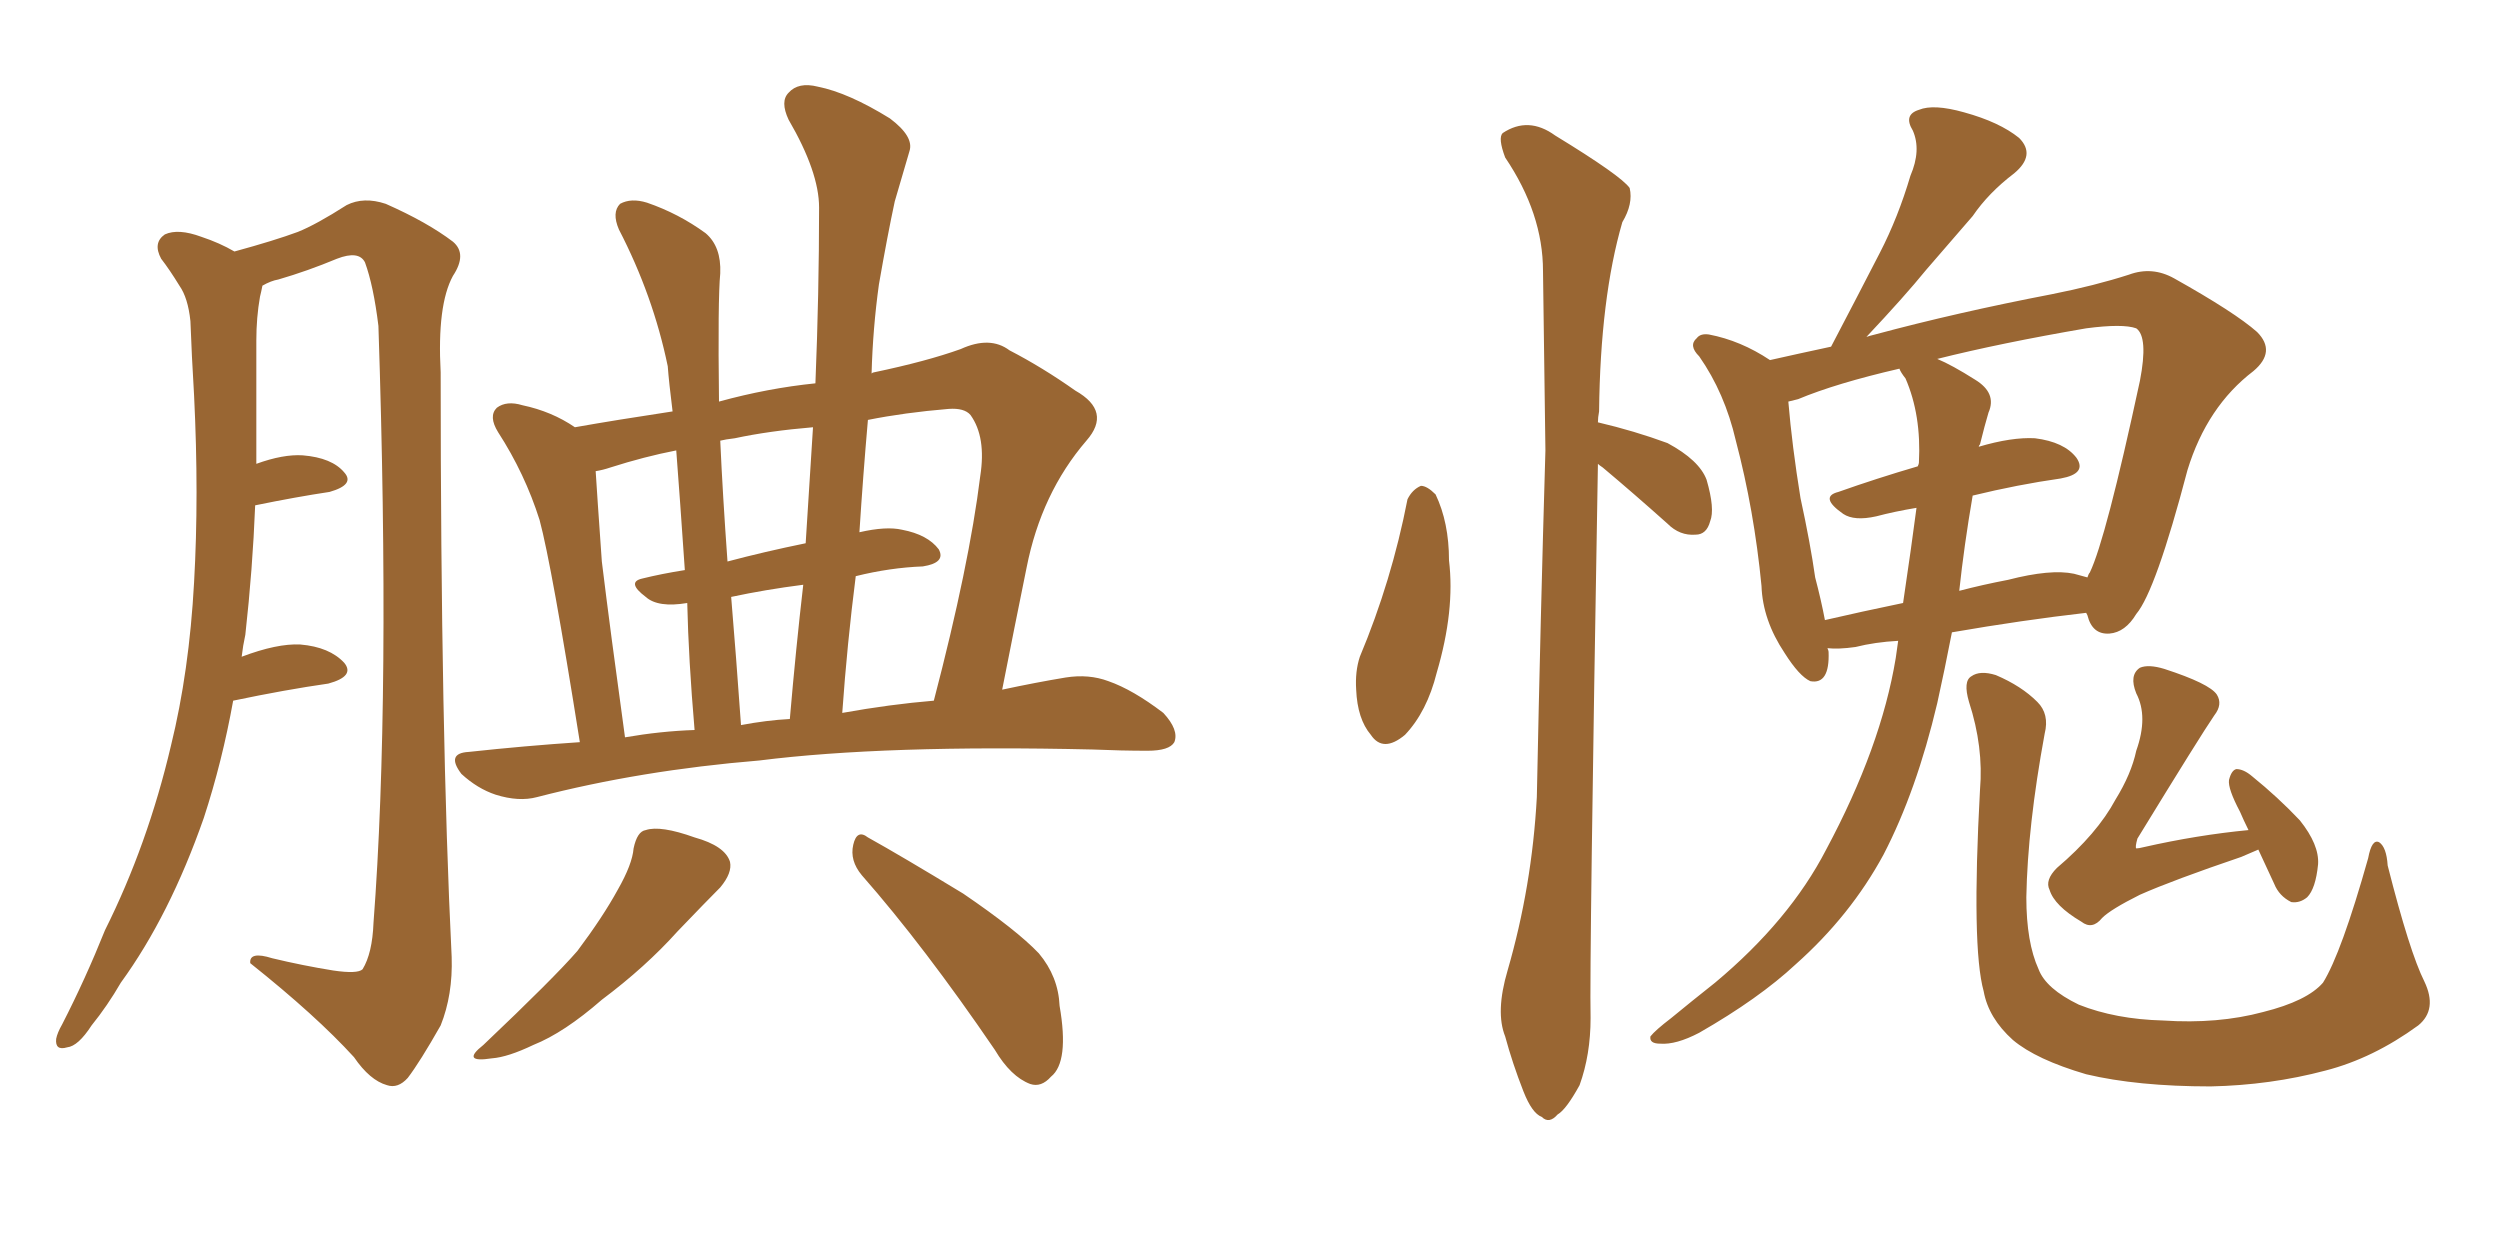 <svg xmlns="http://www.w3.org/2000/svg" xmlns:xlink="http://www.w3.org/1999/xlink" width="300" height="150"><path fill="#996633" padding="10" d="M27.98 84.08L27.98 84.08Q26.66 91.41 24.46 98.14L24.46 98.14Q20.36 109.86 14.50 117.92L14.50 117.92Q12.89 120.70 10.99 123.05L10.99 123.05Q9.38 125.54 8.06 125.68L8.06 125.68Q6.59 126.12 6.74 124.66L6.74 124.66Q6.88 123.93 7.47 122.90L7.47 122.90Q10.25 117.48 12.60 111.62L12.60 111.62Q17.72 101.37 20.51 89.50L20.51 89.50Q22.71 80.57 23.29 69.87L23.29 69.87Q23.88 59.47 23.29 47.46L23.29 47.46Q23.00 42.63 22.85 38.53L22.85 38.53Q22.56 35.74 21.53 34.28L21.53 34.28Q20.36 32.37 19.34 31.05L19.34 31.05Q18.31 29.15 19.78 28.13L19.78 28.13Q21.39 27.39 24.17 28.42L24.17 28.42Q26.37 29.15 28.13 30.18L28.13 30.18Q32.96 28.86 35.74 27.83L35.74 27.83Q37.94 26.95 41.60 24.61L41.60 24.61Q43.65 23.58 46.29 24.46L46.29 24.46Q51.27 26.66 54.35 29.00L54.35 29.00Q56.10 30.47 54.35 33.11L54.35 33.11Q52.44 36.62 52.88 44.68L52.88 44.68Q52.88 88.04 54.20 114.84L54.20 114.84Q54.35 119.38 52.88 123.05L52.88 123.05Q50.39 127.44 48.93 129.35L48.93 129.35Q47.75 130.66 46.44 130.22L46.44 130.22Q44.38 129.64 42.48 126.86L42.48 126.86Q37.94 121.88 30.03 115.58L30.03 115.58Q29.88 114.11 32.67 114.99L32.67 114.99Q36.33 115.87 39.99 116.46L39.99 116.46Q42.92 116.89 43.51 116.31L43.51 116.31Q44.68 114.40 44.82 110.74L44.82 110.74Q46.88 83.64 45.41 39.11L45.41 39.11Q44.82 34.28 43.80 31.49L43.80 31.49Q43.07 30.03 40.43 31.05L40.43 31.05Q36.91 32.52 33.40 33.54L33.40 33.54Q32.52 33.69 31.49 34.28L31.49 34.28Q31.35 35.01 31.20 35.60L31.20 35.60Q30.76 38.09 30.76 40.87L30.76 40.87Q30.76 45.41 30.76 50.39L30.76 50.39Q30.76 52.88 30.76 55.66L30.76 55.66Q33.98 54.49 36.33 54.64L36.33 54.64Q39.84 54.93 41.31 56.69L41.31 56.69Q42.63 58.15 39.55 59.03L39.55 59.03Q35.60 59.62 30.62 60.64L30.62 60.64Q30.32 68.26 29.44 76.17L29.44 76.17Q29.15 77.49 29.00 78.81L29.00 78.81Q33.25 77.20 36.04 77.34L36.04 77.34Q39.55 77.64 41.31 79.54L41.31 79.54Q42.63 81.15 39.40 82.03L39.40 82.03Q34.28 82.76 27.98 84.08ZM69.58 89.06L69.58 89.06Q66.21 67.82 64.75 62.40L64.75 62.40Q62.99 56.84 59.77 51.86L59.77 51.86Q58.59 49.95 59.62 48.93L59.62 48.93Q60.79 48.05 62.70 48.63L62.70 48.63Q66.21 49.37 68.99 51.27L68.99 51.27Q73.97 50.39 80.71 49.37L80.71 49.37Q80.27 45.85 80.13 43.95L80.13 43.95Q78.37 35.45 74.27 27.54L74.27 27.54Q73.39 25.49 74.41 24.46L74.41 24.46Q75.73 23.73 77.64 24.32L77.64 24.32Q81.45 25.63 84.67 27.98L84.67 27.98Q86.57 29.59 86.43 32.81L86.43 32.81Q86.13 35.89 86.28 48.19L86.28 48.19Q92.14 46.58 97.85 46.00L97.85 46.00Q98.29 35.16 98.29 24.90L98.29 24.90Q98.29 20.65 94.63 14.36L94.63 14.36Q93.60 12.16 94.63 11.13L94.63 11.13Q95.80 9.81 98.14 10.40L98.14 10.40Q101.81 11.13 106.79 14.21L106.79 14.21Q109.72 16.41 109.13 18.16L109.13 18.16Q108.40 20.65 107.37 24.17L107.37 24.17Q106.49 28.27 105.47 34.13L105.47 34.13Q104.74 39.40 104.59 44.82L104.59 44.82Q104.74 44.68 104.88 44.68L104.88 44.68Q111.18 43.36 115.28 41.89L115.28 41.89Q118.80 40.28 121.14 42.04L121.14 42.04Q125.10 44.09 129.05 46.88L129.05 46.88Q133.45 49.37 130.37 52.88L130.37 52.88Q124.95 59.18 123.19 68.12L123.19 68.12Q121.73 75.29 120.26 82.76L120.26 82.76Q124.37 81.88 127.88 81.30L127.88 81.30Q130.66 80.86 133.01 81.74L133.01 81.74Q135.94 82.76 139.60 85.55L139.60 85.55Q141.50 87.60 140.92 89.06L140.92 89.06Q140.33 90.09 137.70 90.09L137.70 90.09Q134.62 90.09 131.10 89.94L131.10 89.94Q106.20 89.36 91.11 91.26L91.11 91.26Q76.90 92.43 64.45 95.65L64.45 95.65Q62.26 96.24 59.47 95.36L59.47 95.36Q57.28 94.63 55.37 92.87L55.37 92.87Q53.47 90.38 56.25 90.23L56.25 90.23Q62.99 89.50 69.58 89.06ZM101.07 85.55L101.07 85.55Q106.79 84.52 112.06 84.08L112.06 84.08Q116.31 67.82 117.63 57.13L117.63 57.13Q118.36 52.44 116.46 49.80L116.46 49.80Q115.72 48.93 113.82 49.07L113.82 49.07Q108.54 49.51 104.15 50.39L104.15 50.39Q103.56 57.13 103.13 63.87L103.13 63.87Q106.35 63.13 108.25 63.57L108.25 63.57Q111.33 64.16 112.65 65.92L112.65 65.92Q113.53 67.53 110.74 67.97L110.74 67.97Q106.79 68.12 102.69 69.14L102.69 69.14Q101.66 77.20 101.07 85.55ZM88.92 87.01L88.92 87.01Q91.99 86.43 94.78 86.28L94.78 86.28Q95.51 77.78 96.39 70.17L96.39 70.17Q91.85 70.75 87.74 71.63L87.74 71.63Q88.33 78.66 88.92 87.01ZM75 88.48L75 88.48Q79.25 87.74 83.35 87.60L83.35 87.60Q82.62 79.10 82.47 72.36L82.47 72.36Q78.96 72.95 77.49 71.63L77.49 71.63Q75.15 69.87 77.05 69.43L77.05 69.43Q79.39 68.85 82.18 68.41L82.18 68.41Q81.59 59.77 81.15 54.05L81.15 54.05Q77.34 54.79 73.24 56.10L73.24 56.10Q72.36 56.40 71.48 56.54L71.48 56.54Q71.63 59.03 72.22 67.38L72.22 67.38Q73.24 75.73 75 88.48ZM96.68 65.19L96.68 65.19Q97.12 58.01 97.56 51.27L97.56 51.27Q92.29 51.71 88.18 52.59L88.18 52.59Q87.01 52.73 86.43 52.88L86.43 52.88Q86.72 59.33 87.30 67.38L87.30 67.38Q91.70 66.21 96.68 65.19ZM76.03 101.81L76.03 101.81Q76.46 99.76 77.49 99.61L77.49 99.61Q79.25 99.02 83.35 100.49L83.35 100.49Q87.01 101.51 87.60 103.42L87.60 103.42Q87.89 104.74 86.43 106.49L86.43 106.49Q84.81 108.11 81.30 111.77L81.30 111.77Q77.49 116.02 72.22 119.97L72.22 119.97Q67.68 123.93 64.01 125.39L64.01 125.39Q60.94 126.86 59.03 127.00L59.03 127.00Q55.22 127.59 58.01 125.39L58.01 125.39Q66.50 117.33 69.29 114.11L69.29 114.11Q72.36 110.01 74.12 106.79L74.12 106.79Q75.88 103.71 76.03 101.81ZM103.42 105.03L103.42 105.03L103.42 105.03Q101.95 103.27 102.39 101.37L102.39 101.37Q102.83 99.46 104.15 100.49L104.15 100.49Q108.11 102.69 115.58 107.23L115.58 107.23Q122.02 111.62 124.66 114.40L124.66 114.40Q127.00 117.19 127.15 120.70L127.15 120.70Q128.32 127.44 126.12 129.20L126.12 129.20Q124.95 130.52 123.63 130.08L123.63 130.08Q121.29 129.20 119.38 125.98L119.38 125.98Q110.89 113.53 103.42 105.03ZM168.90 59.91L168.90 59.91Q169.48 58.74 170.51 58.30L170.51 58.30Q171.24 58.30 172.27 59.33L172.27 59.33Q173.88 62.70 173.88 67.24L173.88 67.24Q174.61 73.24 172.41 80.71L172.41 80.71Q171.24 85.40 168.60 88.18L168.60 88.18Q165.97 90.38 164.50 88.18L164.50 88.18Q162.89 86.28 162.74 82.76L162.74 82.76Q162.60 80.57 163.18 78.81L163.18 78.81Q166.99 69.73 168.90 59.91ZM191.75 55.66L191.75 55.66Q190.72 115.43 190.87 122.17L190.87 122.17Q190.87 126.56 189.55 130.22L189.55 130.22Q187.94 133.15 186.91 133.74L186.91 133.74Q185.89 134.91 185.01 134.03L185.01 134.03Q183.84 133.59 182.81 130.96L182.81 130.96Q181.49 127.59 180.62 124.37L180.62 124.37Q179.44 121.44 180.91 116.46L180.91 116.46Q183.84 106.35 184.42 95.65L184.42 95.65Q184.86 73.97 185.45 54.05L185.45 54.05Q185.30 42.63 185.16 32.52L185.16 32.52Q185.16 25.63 180.62 18.90L180.62 18.90Q179.74 16.55 180.32 15.97L180.32 15.97Q183.40 13.92 186.62 16.26L186.62 16.26Q194.53 21.09 195.56 22.56L195.56 22.56Q196.00 24.46 194.68 26.66L194.68 26.66Q192.04 35.74 191.89 49.37L191.89 49.37Q191.75 50.10 191.75 50.68L191.75 50.68Q196.14 51.71 200.10 53.17L200.10 53.17Q203.91 55.22 204.79 57.57L204.79 57.57Q205.81 61.08 205.22 62.55L205.22 62.55Q204.79 64.16 203.47 64.16L203.47 64.16Q201.56 64.31 200.10 62.84L200.10 62.84Q196.00 59.18 192.33 56.10L192.33 56.10Q191.89 55.81 191.75 55.66ZM227.78 76.90L227.78 76.90Q225 77.05 222.66 77.64L222.66 77.64Q220.61 77.93 219.29 77.78L219.29 77.78Q219.43 78.08 219.43 78.22L219.43 78.22Q219.58 82.18 217.24 81.74L217.24 81.74Q215.92 81.15 214.16 78.37L214.16 78.37Q211.52 74.41 211.38 70.31L211.38 70.31Q210.50 61.23 208.30 52.88L208.30 52.88Q206.98 47.17 203.91 42.77L203.91 42.77Q202.59 41.46 203.61 40.58L203.61 40.58Q204.05 39.99 205.08 40.14L205.08 40.14Q208.89 40.87 212.40 43.21L212.40 43.21Q215.63 42.48 219.73 41.60L219.73 41.60Q222.80 35.74 225.59 30.32L225.59 30.32Q227.78 26.07 229.25 21.09L229.25 21.09Q230.57 18.02 229.54 15.67L229.54 15.67Q228.37 13.77 230.27 13.18L230.27 13.18Q232.03 12.45 235.69 13.48L235.69 13.48Q239.94 14.65 242.29 16.55L242.29 16.55Q244.34 18.60 241.70 20.80L241.70 20.80Q238.62 23.14 236.72 25.93L236.72 25.93Q233.94 29.15 231.15 32.37L231.15 32.37Q228.52 35.60 223.97 40.43L223.97 40.43Q224.41 40.28 225 40.14L225 40.14Q234.81 37.50 246.24 35.30L246.24 35.30Q251.37 34.28 255.47 32.96L255.47 32.96Q258.25 31.93 260.89 33.40L260.89 33.40Q268.21 37.50 270.85 39.84L270.85 39.84Q273.19 42.19 270.41 44.53L270.41 44.53Q264.84 48.78 262.50 56.40L262.50 56.40Q258.69 70.90 256.35 73.68L256.35 73.68Q255.03 75.88 253.13 76.03L253.13 76.03Q251.07 76.17 250.49 73.83L250.49 73.83Q250.34 73.54 250.34 73.54L250.34 73.54Q242.72 74.41 234.23 75.88L234.23 75.88Q233.35 80.42 232.47 84.38L232.47 84.38Q229.98 94.92 226.03 102.54L226.03 102.54Q222.07 109.86 215.48 115.72L215.48 115.72Q211.08 119.82 203.91 123.93L203.91 123.93Q201.12 125.39 199.22 125.24L199.22 125.24Q197.90 125.24 198.05 124.37L198.05 124.37Q198.63 123.63 200.54 122.17L200.54 122.17Q203.03 120.12 205.81 117.92L205.81 117.92Q214.75 110.45 219.14 101.95L219.14 101.95Q225.73 89.65 227.49 78.96L227.49 78.96Q227.64 77.78 227.78 76.90ZM236.72 59.47L236.72 59.47Q235.69 65.48 235.11 70.90L235.11 70.90Q237.89 70.17 240.97 69.58L240.97 69.58Q246.09 68.26 248.88 68.85L248.88 68.85Q249.90 69.14 250.49 69.29L250.49 69.29Q250.63 68.85 250.78 68.70L250.78 68.70Q252.69 64.75 256.79 45.70L256.79 45.70Q257.81 40.43 256.35 39.40L256.35 39.40Q254.74 38.82 250.34 39.40L250.34 39.40Q240.09 41.16 232.47 43.07L232.47 43.07Q234.23 43.80 237.01 45.56L237.01 45.56Q239.65 47.17 238.62 49.51L238.62 49.51Q238.18 50.98 237.60 53.32L237.60 53.32Q237.45 53.47 237.45 53.61L237.45 53.61Q241.41 52.44 244.19 52.59L244.19 52.59Q247.71 53.03 249.17 54.93L249.17 54.93Q250.49 56.84 247.27 57.42L247.27 57.42Q242.14 58.15 236.72 59.47ZM228.66 45.41L228.66 45.41Q228.08 44.68 227.93 44.24L227.93 44.24Q220.31 46.00 215.77 47.90L215.77 47.90Q215.19 48.05 214.60 48.19L214.60 48.19Q215.04 53.47 216.06 59.77L216.06 59.77Q217.24 65.19 217.82 69.29L217.82 69.29Q218.55 72.07 218.99 74.41L218.99 74.41Q223.39 73.39 228.37 72.36L228.37 72.36Q229.39 65.48 229.98 60.94L229.98 60.94Q227.34 61.38 225.15 61.96L225.15 61.96Q222.51 62.55 221.19 61.67L221.19 61.67Q218.26 59.62 220.61 59.03L220.61 59.03Q225.15 57.42 230.13 55.96L230.13 55.96Q230.27 55.66 230.27 55.52L230.27 55.52Q230.57 49.80 228.66 45.41ZM290.92 117.77L290.92 117.77Q292.53 121.14 290.19 123.05L290.19 123.05Q284.77 127.00 279.05 128.47L279.05 128.47Q272.46 130.22 265.28 130.37L265.28 130.37Q256.49 130.37 250.34 128.91L250.34 128.91Q244.34 127.15 241.55 124.80L241.55 124.80Q238.62 122.17 238.04 118.95L238.04 118.95Q236.57 113.67 237.60 94.78L237.60 94.78Q238.04 89.65 236.28 84.23L236.28 84.23Q235.55 81.74 236.57 81.15L236.57 81.15Q237.60 80.42 239.50 81.01L239.50 81.01Q242.58 82.32 244.48 84.23L244.48 84.23Q245.95 85.69 245.36 88.04L245.36 88.04Q243.31 99.17 243.16 107.67L243.16 107.67Q243.16 113.09 244.63 116.31L244.63 116.31Q245.51 118.65 249.46 120.56L249.46 120.56Q253.86 122.31 259.57 122.46L259.57 122.46Q266.16 122.90 271.58 121.44L271.58 121.44Q276.86 120.12 278.76 117.92L278.76 117.92Q280.96 114.40 284.18 102.98L284.18 102.98Q284.62 100.63 285.50 101.07L285.50 101.07Q286.38 101.66 286.52 103.86L286.52 103.86Q289.16 114.26 290.92 117.77ZM271.00 101.95L271.00 101.95L271.00 101.95Q269.97 102.39 268.95 102.83L268.95 102.83Q260.74 105.62 256.79 107.37L256.79 107.37Q253.27 109.13 252.25 110.16L252.25 110.16Q251.07 111.62 249.76 110.60L249.76 110.60Q246.53 108.69 245.95 106.79L245.95 106.79Q245.36 105.62 246.83 104.15L246.83 104.15Q251.66 100.05 253.86 95.95L253.86 95.95Q255.76 92.87 256.35 90.09L256.35 90.09Q257.81 85.99 256.35 83.20L256.35 83.20Q255.47 81.01 256.79 80.13L256.79 80.13Q257.81 79.69 259.72 80.27L259.72 80.27Q265.14 82.03 266.02 83.35L266.02 83.35Q266.75 84.52 265.72 85.84L265.72 85.84Q264.11 88.18 256.49 100.63L256.49 100.63Q256.20 101.66 256.35 101.81L256.35 101.81Q256.64 101.81 257.23 101.66L257.23 101.66Q263.67 100.20 269.82 99.61L269.82 99.61Q269.24 98.44 268.80 97.41L268.80 97.41Q267.33 94.63 267.48 93.60L267.48 93.60Q267.77 92.43 268.36 92.29L268.36 92.29Q269.24 92.29 270.26 93.16L270.26 93.16Q273.34 95.65 275.98 98.44L275.98 98.44Q278.32 101.37 278.17 103.71L278.17 103.71Q277.88 106.64 276.86 107.67L276.86 107.67Q275.98 108.40 274.95 108.25L274.95 108.25Q273.49 107.52 272.90 106.05L272.90 106.05Q271.88 103.86 271.00 101.95Z"/></svg>